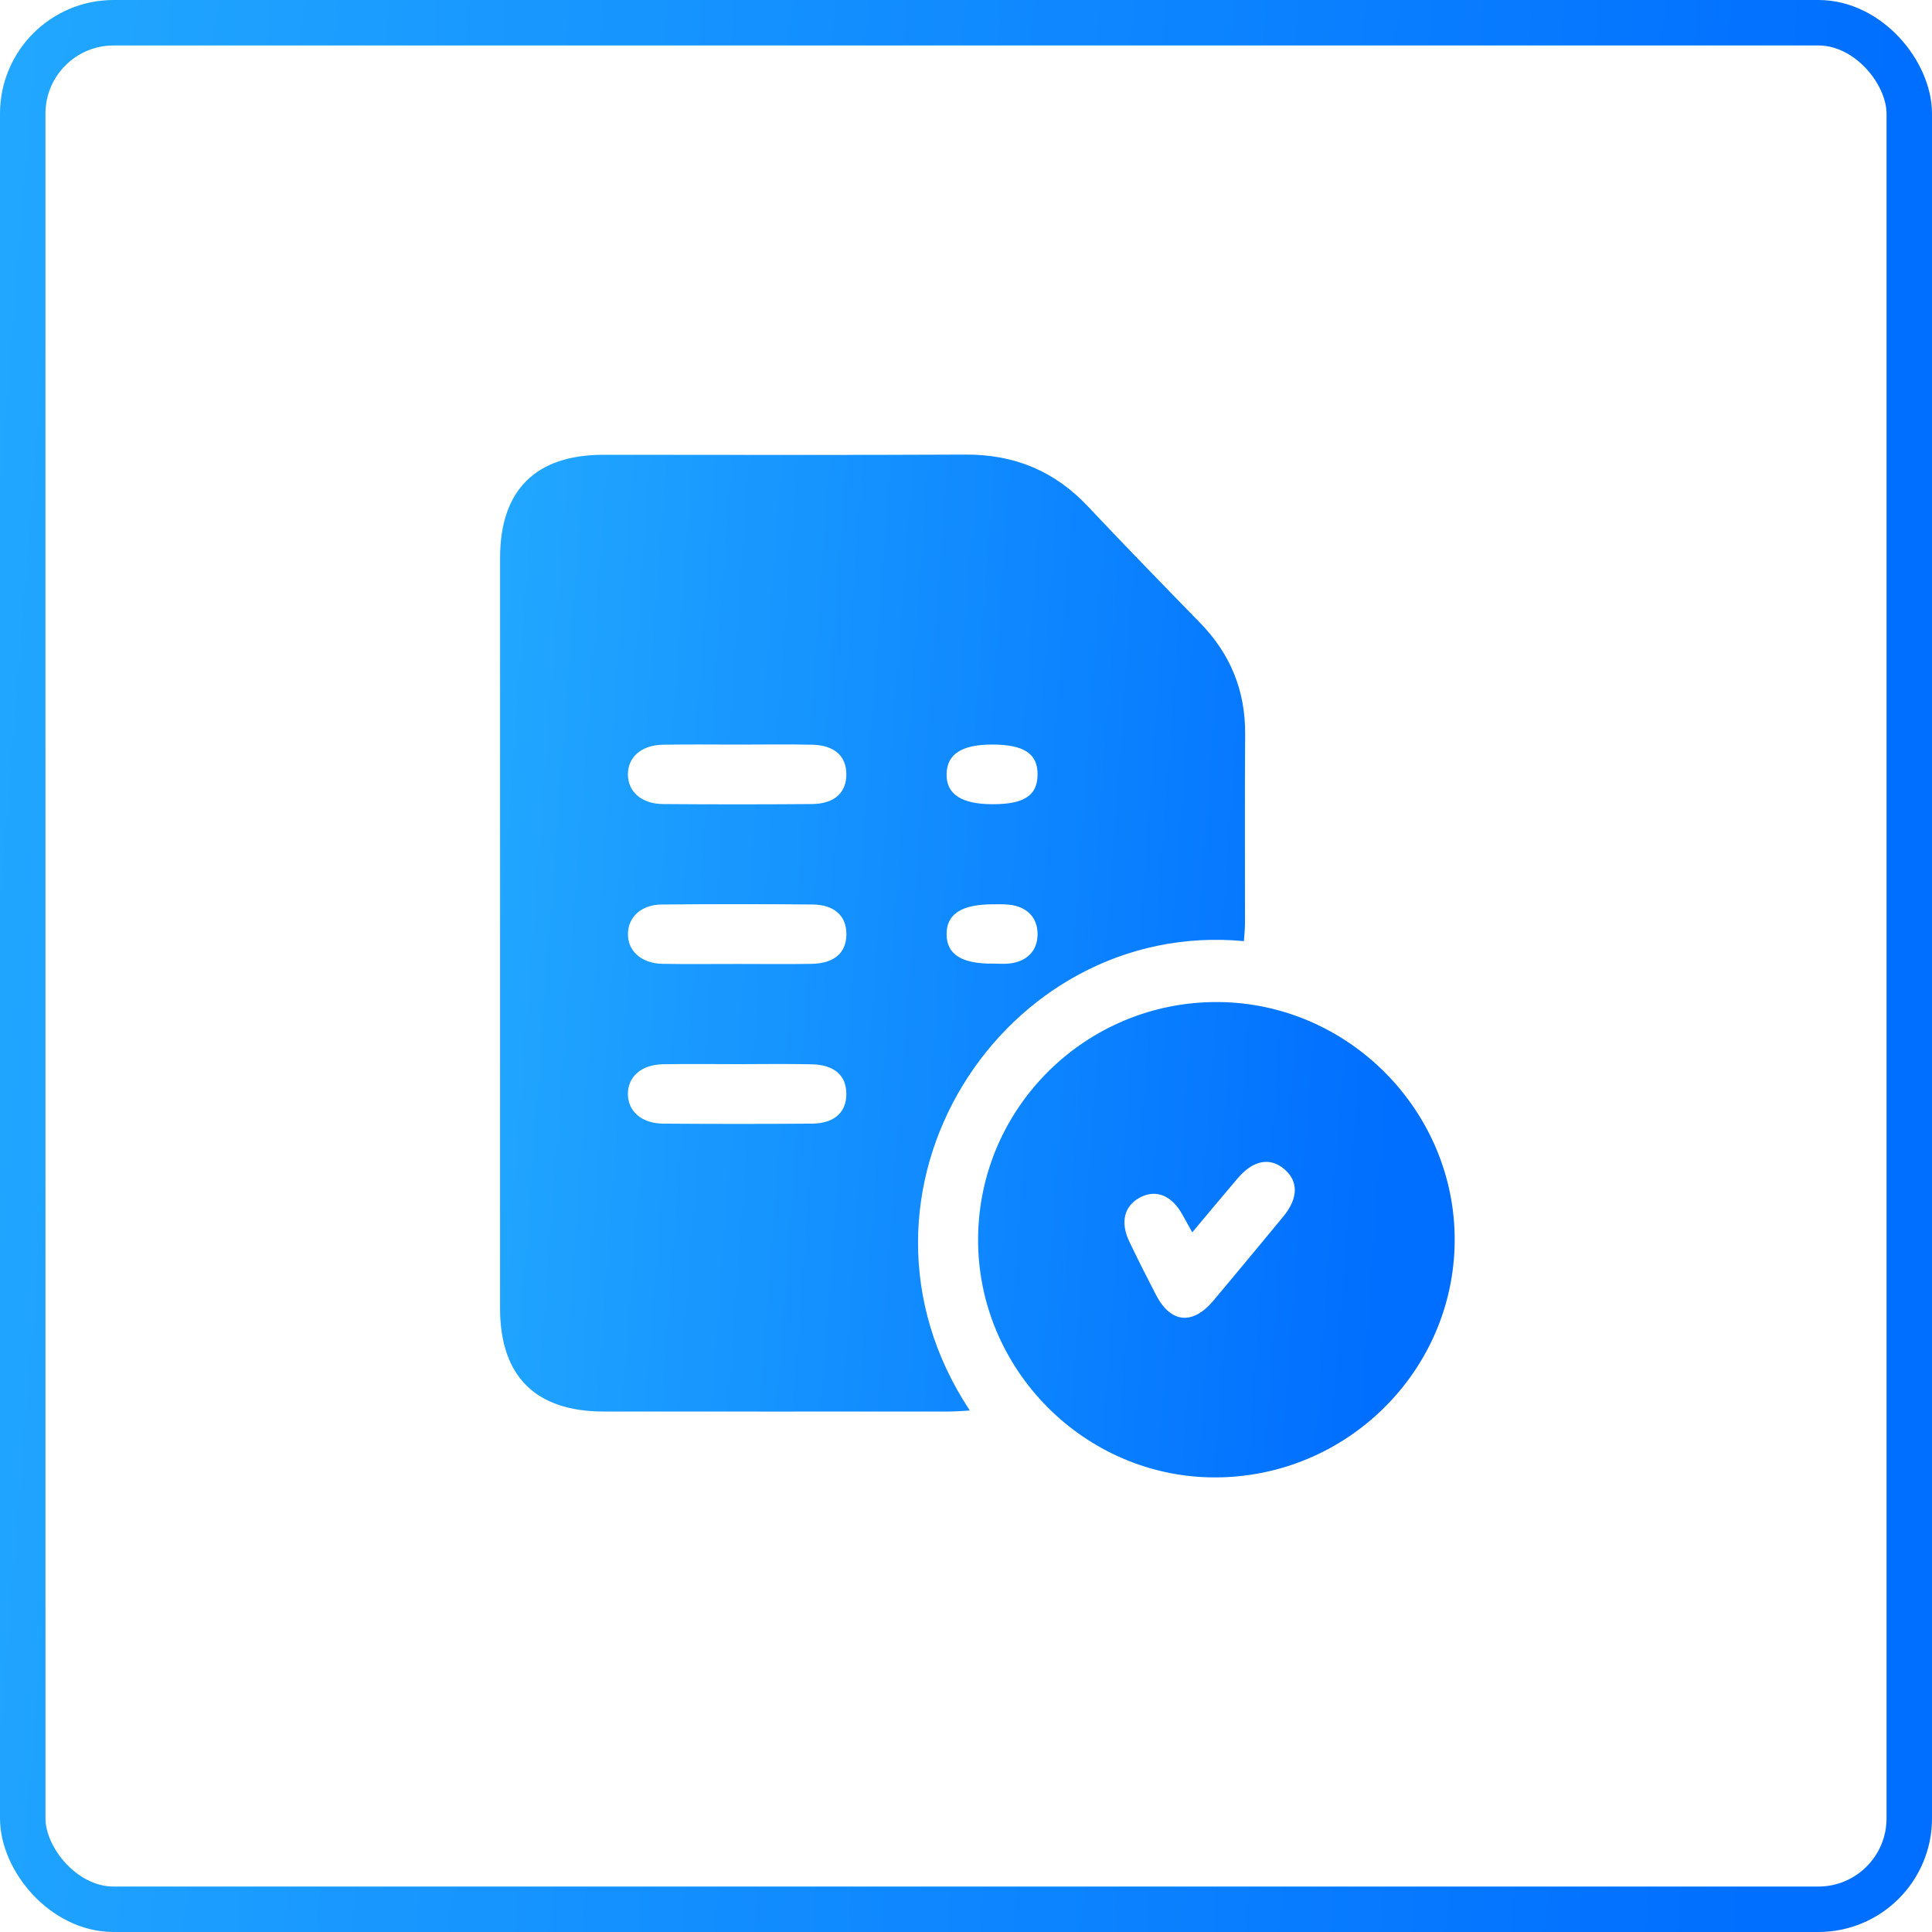 <svg width="85" height="85" viewBox="0 0 85 85" fill="none" xmlns="http://www.w3.org/2000/svg">
<rect x="1" y="1" width="83" height="83" rx="4" stroke="url(#paint0_linear_579_20262)" stroke-width="2"/>
<path d="M54.727 41.406C44.13 40.407 36.332 52.482 42.669 62.057C42.341 62.075 42.061 62.101 41.781 62.101C36.702 62.103 31.621 62.106 26.543 62.101C23.556 62.097 22.002 60.541 22 57.561C22 46.554 22 35.547 22.002 24.54C22.002 21.566 23.566 20.009 26.548 20.009C31.861 20.009 37.173 20.028 42.487 20C44.627 19.99 46.4 20.722 47.868 22.284C49.491 24.009 51.145 25.705 52.797 27.4C54.128 28.765 54.795 30.38 54.781 32.298C54.76 35.08 54.778 37.861 54.774 40.642C54.773 40.895 54.743 41.15 54.727 41.406ZM32.487 32.759C31.381 32.759 30.274 32.745 29.169 32.764C28.224 32.78 27.625 33.307 27.625 34.069C27.625 34.83 28.226 35.368 29.167 35.375C31.35 35.392 33.533 35.392 35.716 35.375C36.707 35.366 37.236 34.883 37.236 34.069C37.236 33.258 36.707 32.782 35.717 32.764C34.642 32.741 33.564 32.759 32.487 32.759ZM32.462 42.41C33.54 42.41 34.615 42.424 35.693 42.406C36.697 42.389 37.224 41.933 37.238 41.123C37.252 40.308 36.721 39.802 35.744 39.794C33.533 39.774 31.32 39.774 29.107 39.795C28.221 39.804 27.643 40.336 27.627 41.072C27.61 41.835 28.212 42.385 29.144 42.404C30.25 42.425 31.355 42.408 32.462 42.41ZM32.476 46.818C31.371 46.818 30.264 46.802 29.158 46.823C28.219 46.84 27.618 47.375 27.625 48.139C27.632 48.9 28.232 49.428 29.177 49.435C31.36 49.451 33.543 49.453 35.726 49.435C36.711 49.427 37.242 48.933 37.236 48.121C37.231 47.31 36.702 46.844 35.707 46.825C34.631 46.8 33.554 46.816 32.476 46.818ZM43.68 35.382C45.055 35.382 45.635 35.001 45.649 34.092C45.663 33.159 45.055 32.757 43.638 32.757C42.315 32.759 41.663 33.181 41.646 34.047C41.626 34.941 42.299 35.382 43.68 35.382ZM43.702 42.395C43.934 42.395 44.168 42.417 44.398 42.392C45.19 42.308 45.649 41.823 45.649 41.097C45.649 40.371 45.186 39.888 44.396 39.802C44.167 39.778 43.932 39.786 43.701 39.786C42.311 39.783 41.644 40.21 41.646 41.099C41.646 41.988 42.313 42.413 43.702 42.395Z" fill="url(#paint1_linear_579_20262)"/>
<path d="M53.415 65C47.693 64.977 43 60.23 43.032 54.494C43.063 48.712 47.802 44.045 53.599 44.086C59.324 44.126 64.03 48.88 64 54.592C63.968 60.344 59.214 65.021 53.415 65ZM52.455 54.219C52.276 53.898 52.152 53.678 52.031 53.457C51.567 52.607 50.885 52.315 50.184 52.67C49.466 53.034 49.272 53.759 49.685 54.624C50.062 55.413 50.456 56.193 50.859 56.969C51.505 58.217 52.472 58.311 53.387 57.22C54.417 55.99 55.442 54.757 56.462 53.52C57.122 52.719 57.131 51.967 56.504 51.437C55.878 50.906 55.142 51.038 54.466 51.825C53.809 52.593 53.166 53.371 52.455 54.219Z" fill="url(#paint2_linear_579_20262)"/>
<defs>
<linearGradient id="paint0_linear_579_20262" x1="-17.586" y1="-24.083" x2="85.457" y2="-15.909" gradientUnits="userSpaceOnUse">
<stop stop-color="#29B5FF"/>
<stop offset="1" stop-color="#006EFF"/>
</linearGradient>
<linearGradient id="paint1_linear_579_20262" x1="13.31" y1="7.25" x2="64.267" y2="11.023" gradientUnits="userSpaceOnUse">
<stop stop-color="#29B5FF"/>
<stop offset="1" stop-color="#006EFF"/>
</linearGradient>
<linearGradient id="paint2_linear_579_20262" x1="13.31" y1="7.25" x2="64.267" y2="11.023" gradientUnits="userSpaceOnUse">
<stop stop-color="#29B5FF"/>
<stop offset="1" stop-color="#006EFF"/>
</linearGradient>
</defs>
</svg>

